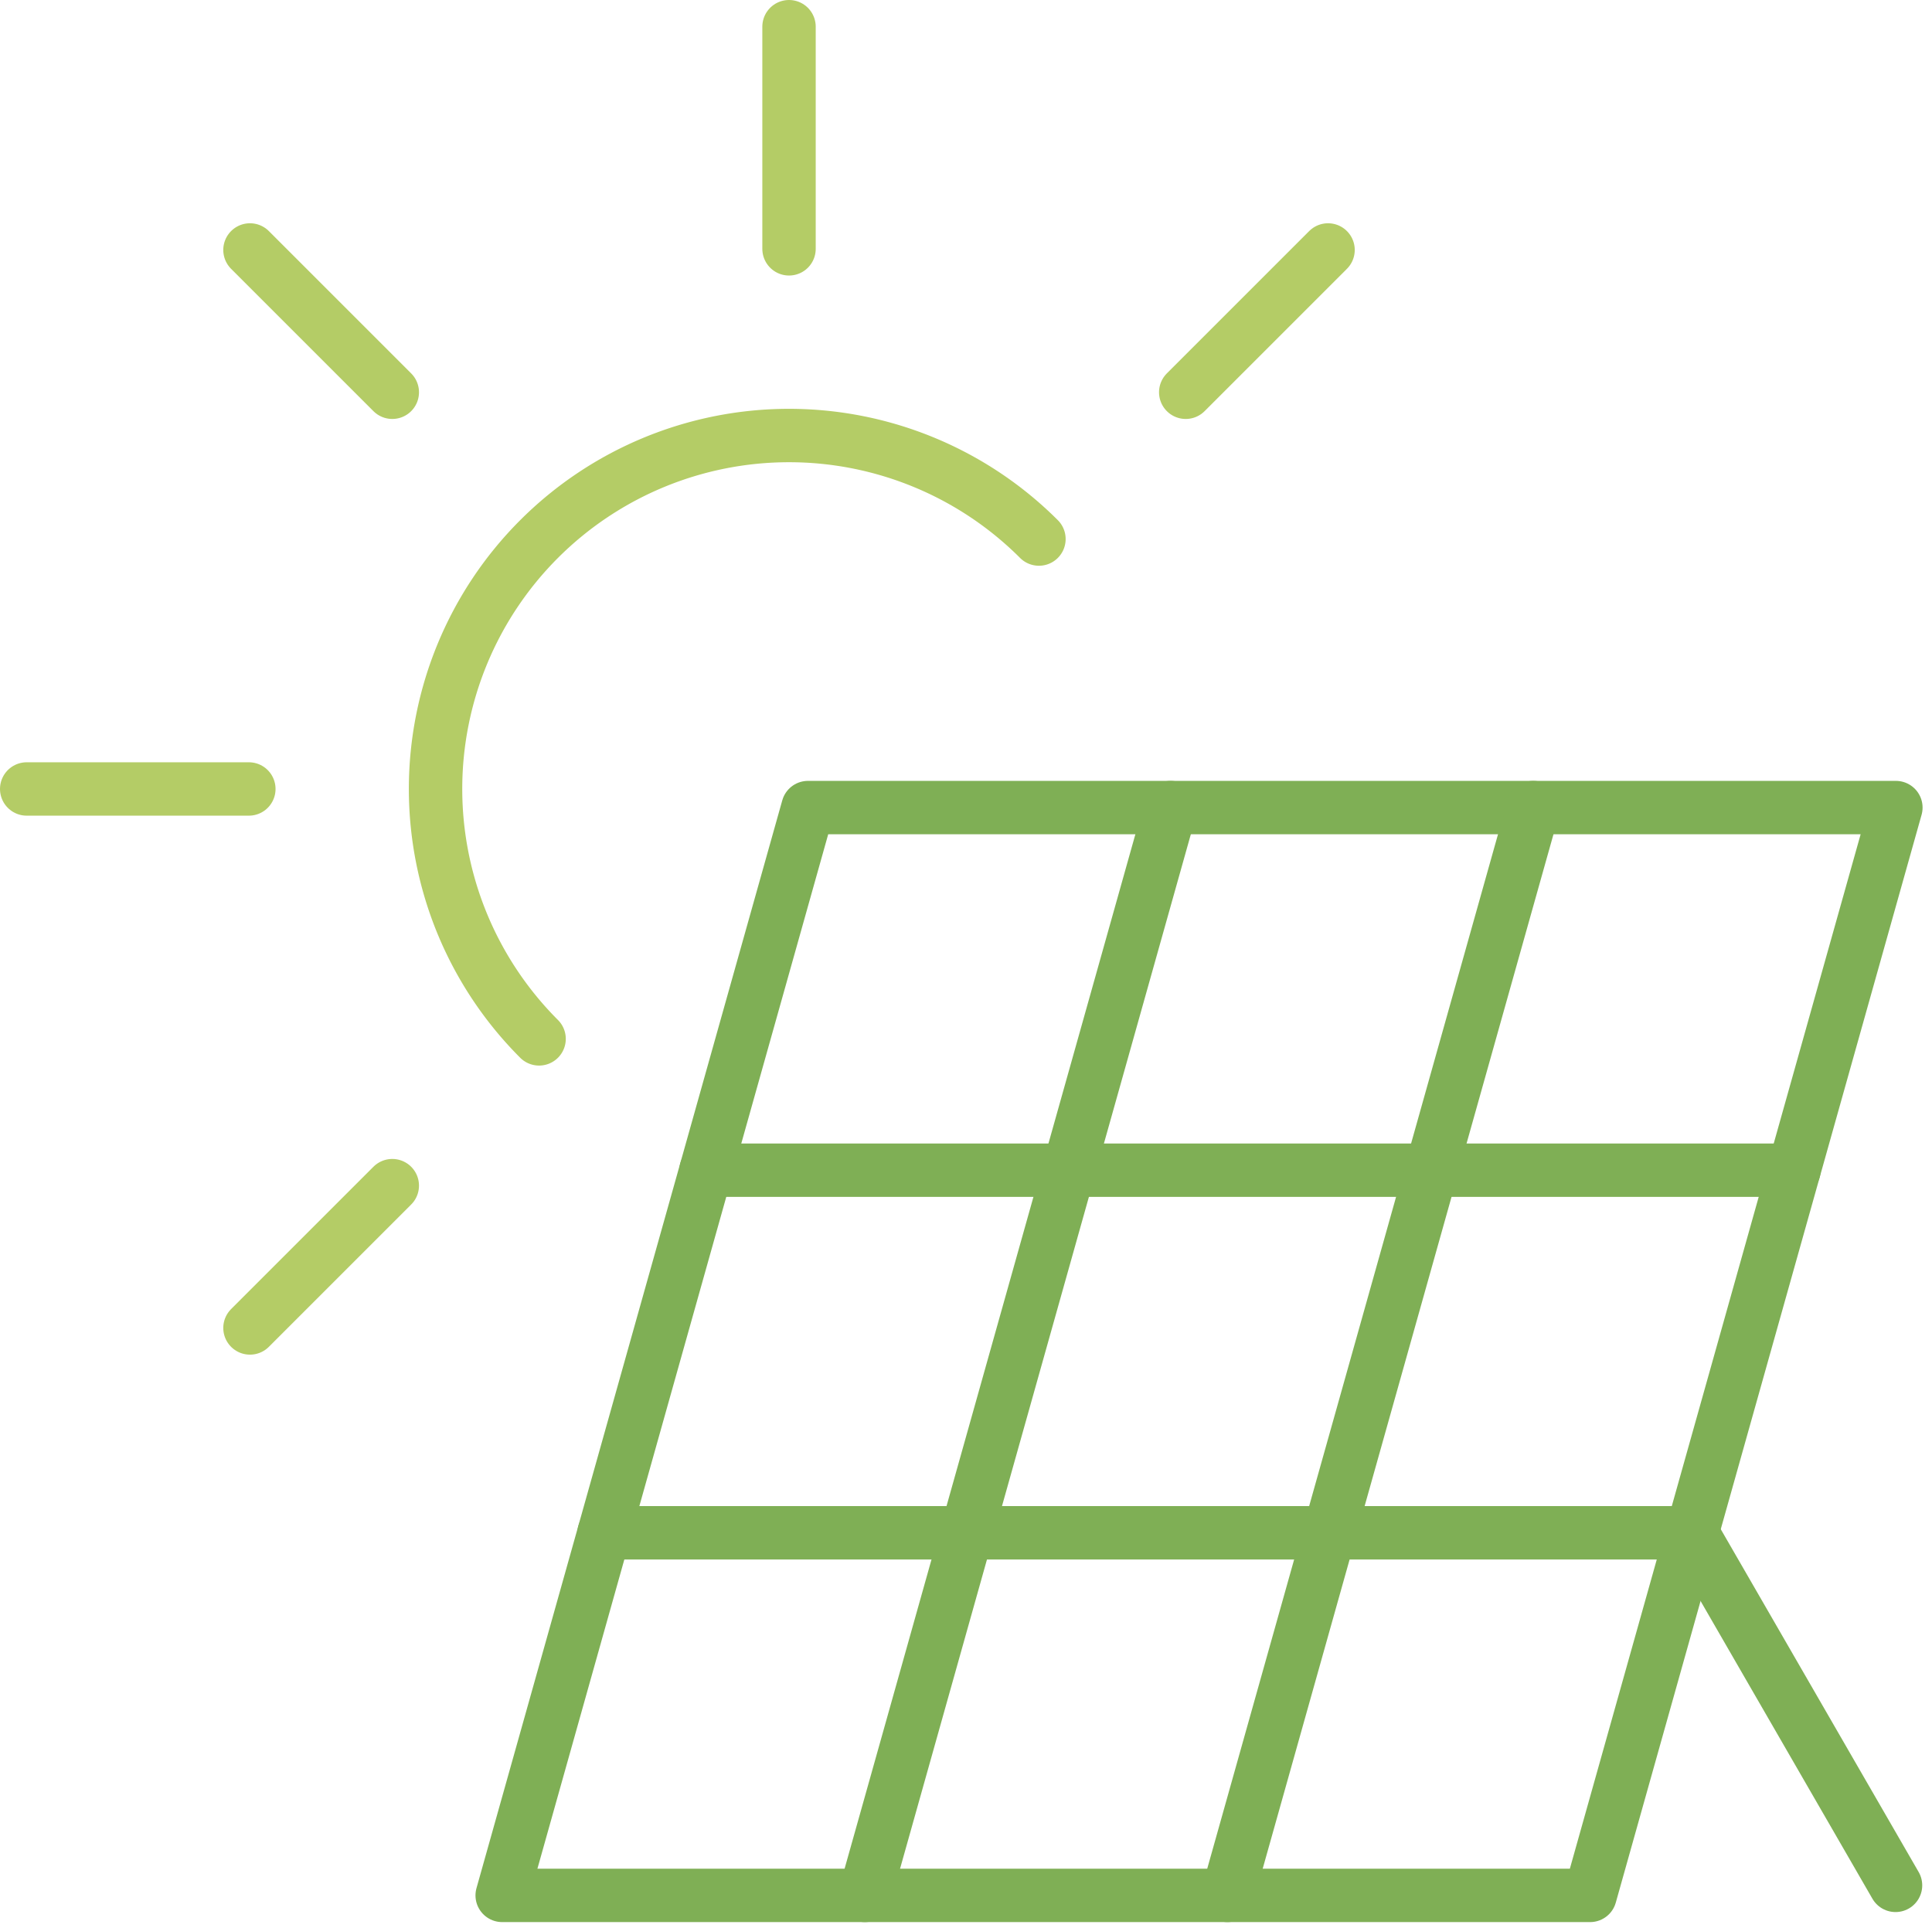 <?xml version="1.0" encoding="UTF-8"?> <svg xmlns="http://www.w3.org/2000/svg" width="72.366" height="72.233" viewBox="0 0 72.366 72.233"><g id="icon-energy" transform="translate(-1.5 -1.5)"><g id="Groupe_487" data-name="Groupe 487" transform="translate(2.5 2.5)"><line id="Ligne_15" data-name="Ligne 15" x1="7.623" y1="13.207" transform="translate(62.377 56.417)" fill="none" stroke="#7faf55" stroke-linecap="round" stroke-linejoin="round" stroke-width="2"></line><path id="Tracé_601" data-name="Tracé 601" d="M41.777,60.5A13.239,13.239,0,0,1,60.5,41.777" transform="translate(-22.585 -22.585)" fill="none" stroke="#b4cc66" stroke-linecap="round" stroke-linejoin="round" stroke-width="2"></path><line id="Ligne_16" data-name="Ligne 16" y1="5.331" x2="5.331" transform="translate(43.413 8.363)" fill="none" stroke="#b4cc66" stroke-linecap="round" stroke-linejoin="round" stroke-width="2"></line><line id="Ligne_17" data-name="Ligne 17" y1="8.321" transform="translate(28.554)" fill="none" stroke="#b4cc66" stroke-linecap="round" stroke-linejoin="round" stroke-width="2"></line><line id="Ligne_18" data-name="Ligne 18" x1="5.331" y1="5.331" transform="translate(8.363 8.363)" fill="none" stroke="#b4cc66" stroke-linecap="round" stroke-linejoin="round" stroke-width="2"></line><line id="Ligne_19" data-name="Ligne 19" x1="8.321" transform="translate(0 28.554)" fill="none" stroke="#b4cc66" stroke-linecap="round" stroke-linejoin="round" stroke-width="2"></line><line id="Ligne_20" data-name="Ligne 20" x1="5.331" y2="5.331" transform="translate(8.363 43.413)" fill="none" stroke="#b4cc66" stroke-linecap="round" stroke-linejoin="round" stroke-width="2"></line><path id="Tracé_602" data-name="Tracé 602" d="M55.121,70.113H95.87L84.416,110.862H43.667Z" transform="translate(-25.857 -40.862)" fill="none" stroke="#7faf55" stroke-linecap="round" stroke-linejoin="round" stroke-width="2"></path><line id="Ligne_21" data-name="Ligne 21" x2="40.749" transform="translate(21.628 56.417)" fill="none" stroke="#7faf55" stroke-linecap="round" stroke-linejoin="round" stroke-width="2"></line><line id="Ligne_22" data-name="Ligne 22" x2="40.749" transform="translate(25.446 42.834)" fill="none" stroke="#7faf55" stroke-linecap="round" stroke-linejoin="round" stroke-width="2"></line><line id="Ligne_23" data-name="Ligne 23" x1="11.454" y2="40.749" transform="translate(44.976 29.251)" fill="none" stroke="#7faf55" stroke-linecap="round" stroke-linejoin="round" stroke-width="2"></line><line id="Ligne_24" data-name="Ligne 24" x1="11.454" y2="40.749" transform="translate(31.393 29.251)" fill="none" stroke="#7faf55" stroke-linecap="round" stroke-linejoin="round" stroke-width="2"></line></g></g></svg> 
